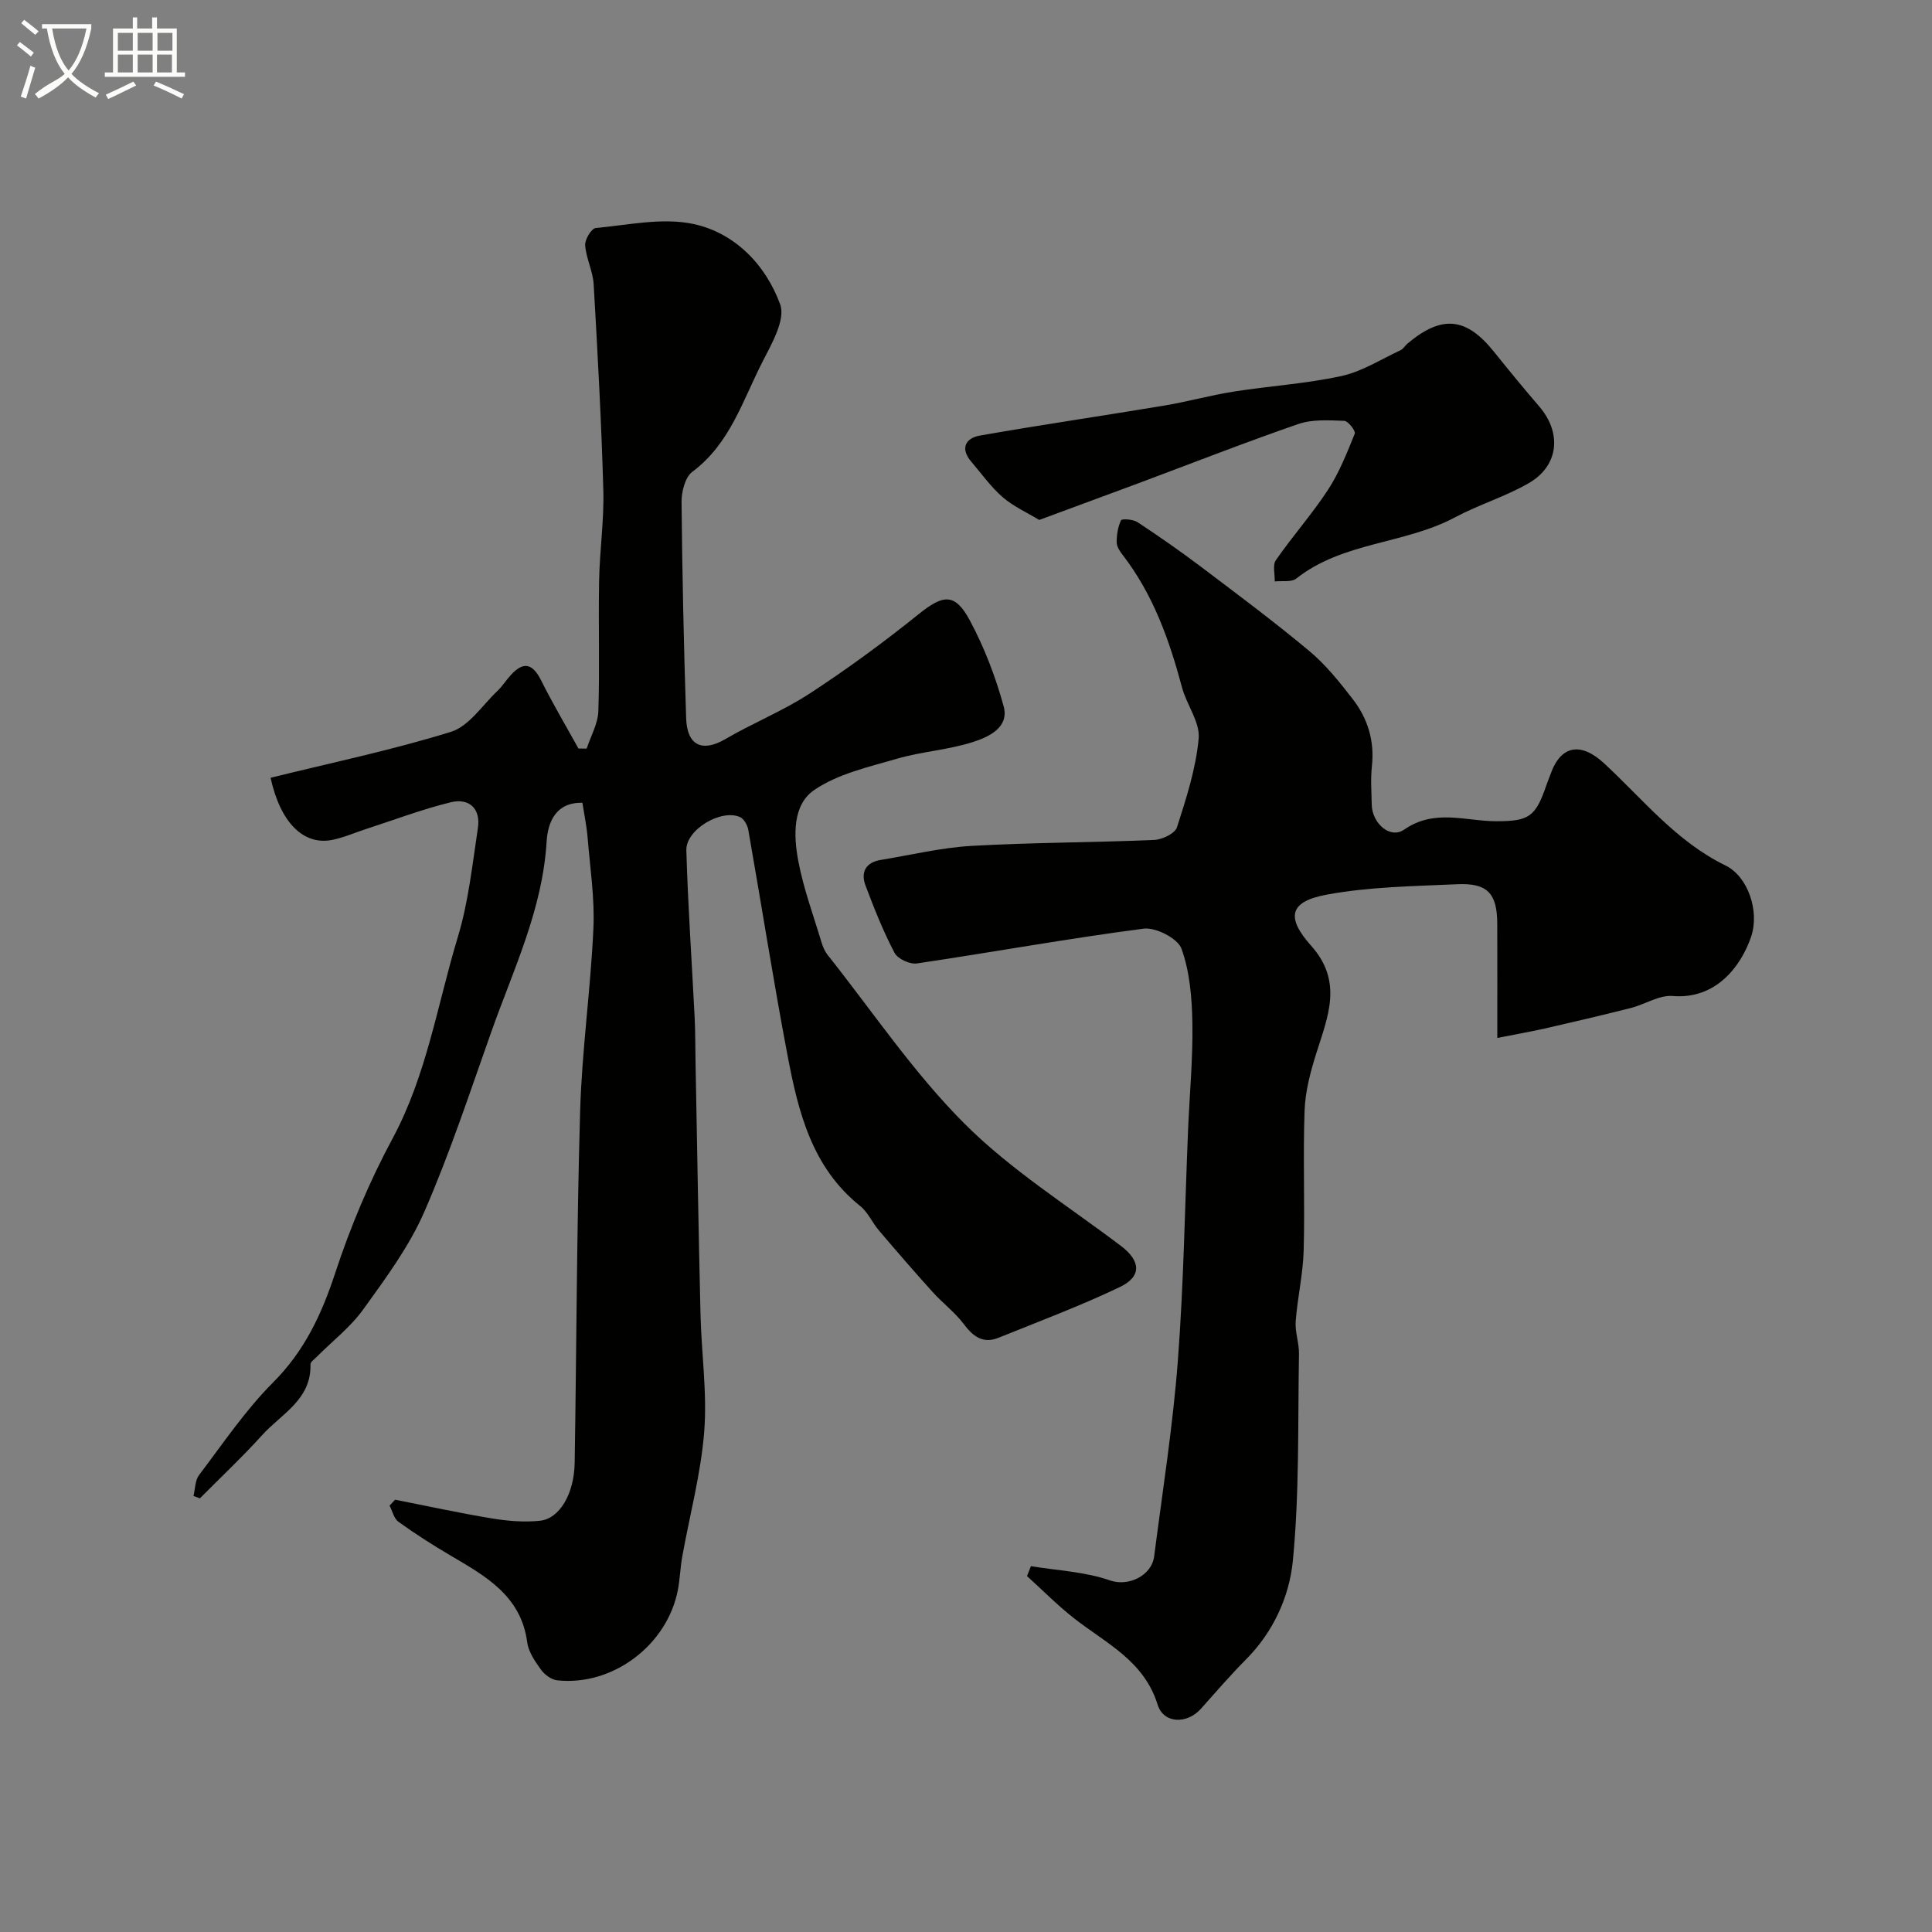 <svg enable-background="new 0 0 400 400" viewBox="0 0 400 400" xmlns="http://www.w3.org/2000/svg"><rect x="0" y="0" width="400" height="400" fill="#808080" stroke="none"/><path d="m6.4 11.7c-1-.8-1.9-1.6-2.9-2.3l.6-.7c.9.7 1.9 1.4 2.9 2.2zm-2.1 8.3c.7-2.1 1.4-4.2 2-6.4.2.1.6.3 1 .4-.7 2.3-1.3 4.4-1.9 6.4zm3-12.8c-1.1-.9-2.1-1.7-2.9-2.4l.6-.7c1 .8 2 1.5 3 2.4zm1.4-1.3v-.9h10.2v.9c-.9 4.2-2.3 7.3-4.1 9.4 1.3 1.4 3.2 2.7 5.7 4-.2.2-.4.5-.7.9-2.5-1.4-4.4-2.7-5.7-4.2-1.4 1.5-3.5 3-6.1 4.4 0 0 0 0-.1-.1-.3-.4-.5-.7-.7-.8 2.7-2.3 4.7-2.8 6.2-4.2-1.8-2.2-3-5.3-3.7-9.4zm9.2 0h-7.1c.6 3.8 1.7 6.7 3.4 8.7 1.7-2 2.9-4.8 3.7-8.7z" fill="#fbfcfa"/><path d="m31.6 3.6h.9v2.3h4.1v9.1h1.7v.9h-16.6v-.9h1.7v-9.1h4.1v-2.3h.9v2.3h3.1v-2.3zm-4 13.3.6.8c-1.9.9-3.8 1.9-5.8 2.8-.2-.3-.3-.6-.5-.9 2-.9 3.9-1.8 5.7-2.7zm-3.2-10.1v3.7h3.1v-3.7zm0 4.5v3.7h3.1v-3.7zm4.1-4.5v3.7h3.1v-3.7zm0 4.5v3.7h3.1v-3.7zm9.1 9.1c-2.1-1.1-4.1-2-5.8-2.7l.5-.8c2.2.9 4.1 1.8 5.8 2.6zm-1.9-13.6h-3.1v3.7h3.1zm-3.2 4.5v3.7h3.1v-3.7z" fill="#fbfcfa"/><g fill="#010100"><path d="m81.8 310.5c6.69 1.31 13.36 2.77 20.08 3.88 3.24.53 6.62.81 9.87.48 4.12-.41 7.13-5.6 7.23-12.02.39-24.26.42-48.53 1.13-72.79.37-12.64 2.18-25.24 2.75-37.88.28-6.25-.7-12.57-1.21-18.85-.19-2.28-.67-4.53-1.07-7.11-5.46-.14-7.16 3.94-7.41 8.05-.84 14-6.85 26.41-11.41 39.26-4.45 12.53-8.6 25.21-13.91 37.37-3.14 7.2-7.99 13.75-12.63 20.19-2.67 3.71-6.45 6.62-9.71 9.9-.46.47-1.25 1.01-1.23 1.5.2 7.31-6.03 10.25-10 14.64-4.1 4.54-8.59 8.75-12.9 13.1-.44-.17-.88-.33-1.32-.5.36-1.46.32-3.22 1.15-4.32 4.95-6.52 9.57-13.41 15.32-19.17 6.51-6.52 10.05-14.09 12.87-22.66 3.14-9.56 7.1-18.98 11.87-27.84 7.08-13.16 9.28-27.74 13.51-41.7 2.21-7.28 3.01-15 4.16-22.57.62-4.06-1.81-6.28-5.61-5.36-5.97 1.46-11.75 3.66-17.6 5.56-2.31.75-4.57 1.75-6.94 2.23-5.93 1.19-10.74-3.55-12.77-12.86 12.46-3.08 25.08-5.71 37.34-9.51 3.72-1.15 6.48-5.48 9.6-8.44 1.06-1.01 1.85-2.3 2.85-3.38 2.67-2.89 4.52-2.23 6.23 1.18 2.39 4.79 5.13 9.4 7.72 14.09.57.01 1.13.01 1.7.02.85-2.59 2.34-5.15 2.42-7.76.3-8.99-.01-18 .16-26.99.11-6.27 1.05-12.55.87-18.8-.4-14.21-1.18-28.41-2-42.6-.16-2.71-1.56-5.35-1.76-8.06-.09-1.18 1.31-3.49 2.19-3.57 6.74-.63 13.8-2.2 20.2-.84 8.63 1.84 15.01 8.48 17.99 16.66 1.13 3.1-1.71 8.07-3.6 11.75-4.14 8.04-6.75 17.07-14.59 22.9-1.5 1.12-2.25 4.13-2.23 6.25.14 14.93.46 29.87.95 44.8.19 5.69 3.4 7.05 8.12 4.29 5.72-3.35 11.97-5.84 17.5-9.46 7.75-5.06 15.25-10.56 22.46-16.36 5.16-4.16 7.58-4.52 10.72 1.37 2.96 5.55 5.27 11.57 6.93 17.64 1.21 4.43-3.11 6.37-6.33 7.41-5.08 1.64-10.58 1.96-15.73 3.46-5.89 1.72-12.27 3.13-17.18 6.5-4.49 3.09-4.25 9.46-3.28 14.64 1.07 5.72 3.13 11.26 4.81 16.87.28.93.69 1.89 1.29 2.64 9.32 11.74 17.77 24.36 28.3 34.89 9.63 9.64 21.49 17.06 32.44 25.36 4.04 3.06 4.35 6.28-.26 8.49-8.18 3.91-16.7 7.1-25.12 10.5-3.21 1.3-5.27-.27-7.21-2.86-1.83-2.43-4.35-4.31-6.41-6.59-3.79-4.2-7.49-8.47-11.15-12.78-1.38-1.62-2.26-3.77-3.87-5.05-10-7.99-12.81-19.47-15.02-31.08-2.96-15.54-5.39-31.19-8.14-46.77-.17-.99-.9-2.32-1.73-2.68-3.9-1.72-11.22 2.6-11.1 6.88.33 11.55 1.14 23.09 1.72 34.63.15 2.99.12 5.98.18 8.98.33 17.46.61 34.93 1.03 52.39.19 8.13 1.4 16.32.77 24.37-.69 8.71-3.01 17.29-4.56 25.94-.4 2.25-.46 4.57-.89 6.81-2.18 11.44-13.52 19.99-25 18.73-1.19-.13-2.58-1.15-3.32-2.17-1.23-1.71-2.6-3.67-2.87-5.67-1.28-9.74-8.72-13.77-16.01-18.07-3.65-2.15-7.23-4.44-10.66-6.91-.93-.67-1.24-2.21-1.84-3.35.38-.39.76-.81 1.15-1.22z"/><path d="m310 214.9c0-8.17.02-15.91-.01-23.65-.02-6.26-2.01-8.47-8.29-8.18-9.02.41-18.16.52-26.99 2.15-7.71 1.42-8.56 4.64-3.24 10.6 6.64 7.44 3.44 14.67 1.05 22.27-1.21 3.84-2.28 7.87-2.42 11.86-.35 9.65.08 19.33-.19 28.99-.14 4.88-1.28 9.73-1.65 14.62-.17 2.22.72 4.5.68 6.75-.25 14.3.11 28.66-1.27 42.85-.72 7.39-4.04 14.72-9.7 20.41-3.26 3.27-6.27 6.79-9.35 10.23-2.84 3.18-7.71 3.12-8.95-.88-2.83-9.13-10.75-12.72-17.34-17.9-3.41-2.68-6.48-5.79-9.7-8.71.27-.68.54-1.37.81-2.05 5.49.91 11.21 1.14 16.38 2.95 3.74 1.31 8.61-.91 9.14-5.01 1.73-13.47 3.87-26.92 4.9-40.45 1.22-15.99 1.45-32.06 2.13-48.09.31-7.27 1-14.54.88-21.8-.09-5.2-.52-10.64-2.26-15.45-.77-2.13-5.34-4.47-7.85-4.14-15.69 2.04-31.27 4.88-46.92 7.2-1.46.22-3.99-.95-4.64-2.2-2.34-4.46-4.21-9.17-5.99-13.89-1.05-2.77 0-4.83 3.14-5.34 6.27-1.03 12.52-2.55 18.84-2.91 12.58-.71 25.2-.69 37.79-1.23 1.66-.07 4.29-1.34 4.7-2.62 1.93-6.01 3.93-12.16 4.49-18.39.3-3.38-2.48-6.95-3.44-10.54-2.62-9.82-5.97-19.26-12.27-27.42-.59-.76-1.25-1.74-1.26-2.62-.01-1.55.24-3.22.9-4.59.17-.36 2.5-.21 3.4.38 4.47 2.95 8.88 6.02 13.16 9.25 7.57 5.72 15.19 11.4 22.47 17.48 3.38 2.83 6.22 6.39 8.94 9.91 3.1 4.01 4.54 8.64 3.97 13.85-.29 2.63-.09 5.33-.04 7.99.07 3.84 3.78 7.21 6.71 5.18 6.36-4.39 12.77-1.71 19.17-1.73 6.74-.02 8.05-.96 10.28-7.46.26-.77.59-1.52.86-2.28 2.15-6.11 6.35-6.63 11.06-2.28 8.04 7.43 14.95 16.2 25.15 21.17 4.69 2.28 7.09 9.49 5.33 14.72-2.04 6.08-7.26 13.07-16.25 12.31-2.79-.23-5.72 1.74-8.65 2.48-5.97 1.51-11.97 2.92-17.98 4.29-3.31.72-6.67 1.32-9.68 1.92z"/><path d="m215.16 107.65c-2.43-1.48-5.28-2.75-7.55-4.7-2.46-2.13-4.39-4.88-6.53-7.38-2.37-2.78-1.11-4.88 1.8-5.39 12.69-2.23 25.46-4.09 38.17-6.21 4.81-.8 9.53-2.13 14.35-2.89 7.42-1.17 14.98-1.63 22.3-3.22 4.28-.93 8.21-3.47 12.26-5.35.57-.26.93-.95 1.44-1.37 7.09-5.97 12.15-5.48 17.87 1.64 3.08 3.84 6.21 7.64 9.41 11.37 4.72 5.49 4.07 12.28-2.18 15.89-4.84 2.79-10.33 4.44-15.28 7.08-10.43 5.57-23.18 5.03-32.83 12.66-1.01.8-2.96.43-4.47.6.05-1.49-.48-3.38.24-4.41 3.44-4.96 7.48-9.51 10.78-14.55 2.33-3.57 3.94-7.65 5.55-11.64.22-.55-1.37-2.63-2.17-2.65-3.18-.11-6.6-.35-9.52.66-11.2 3.87-22.23 8.21-33.34 12.35-6.52 2.43-13.05 4.82-20.3 7.51z"/></g></svg>